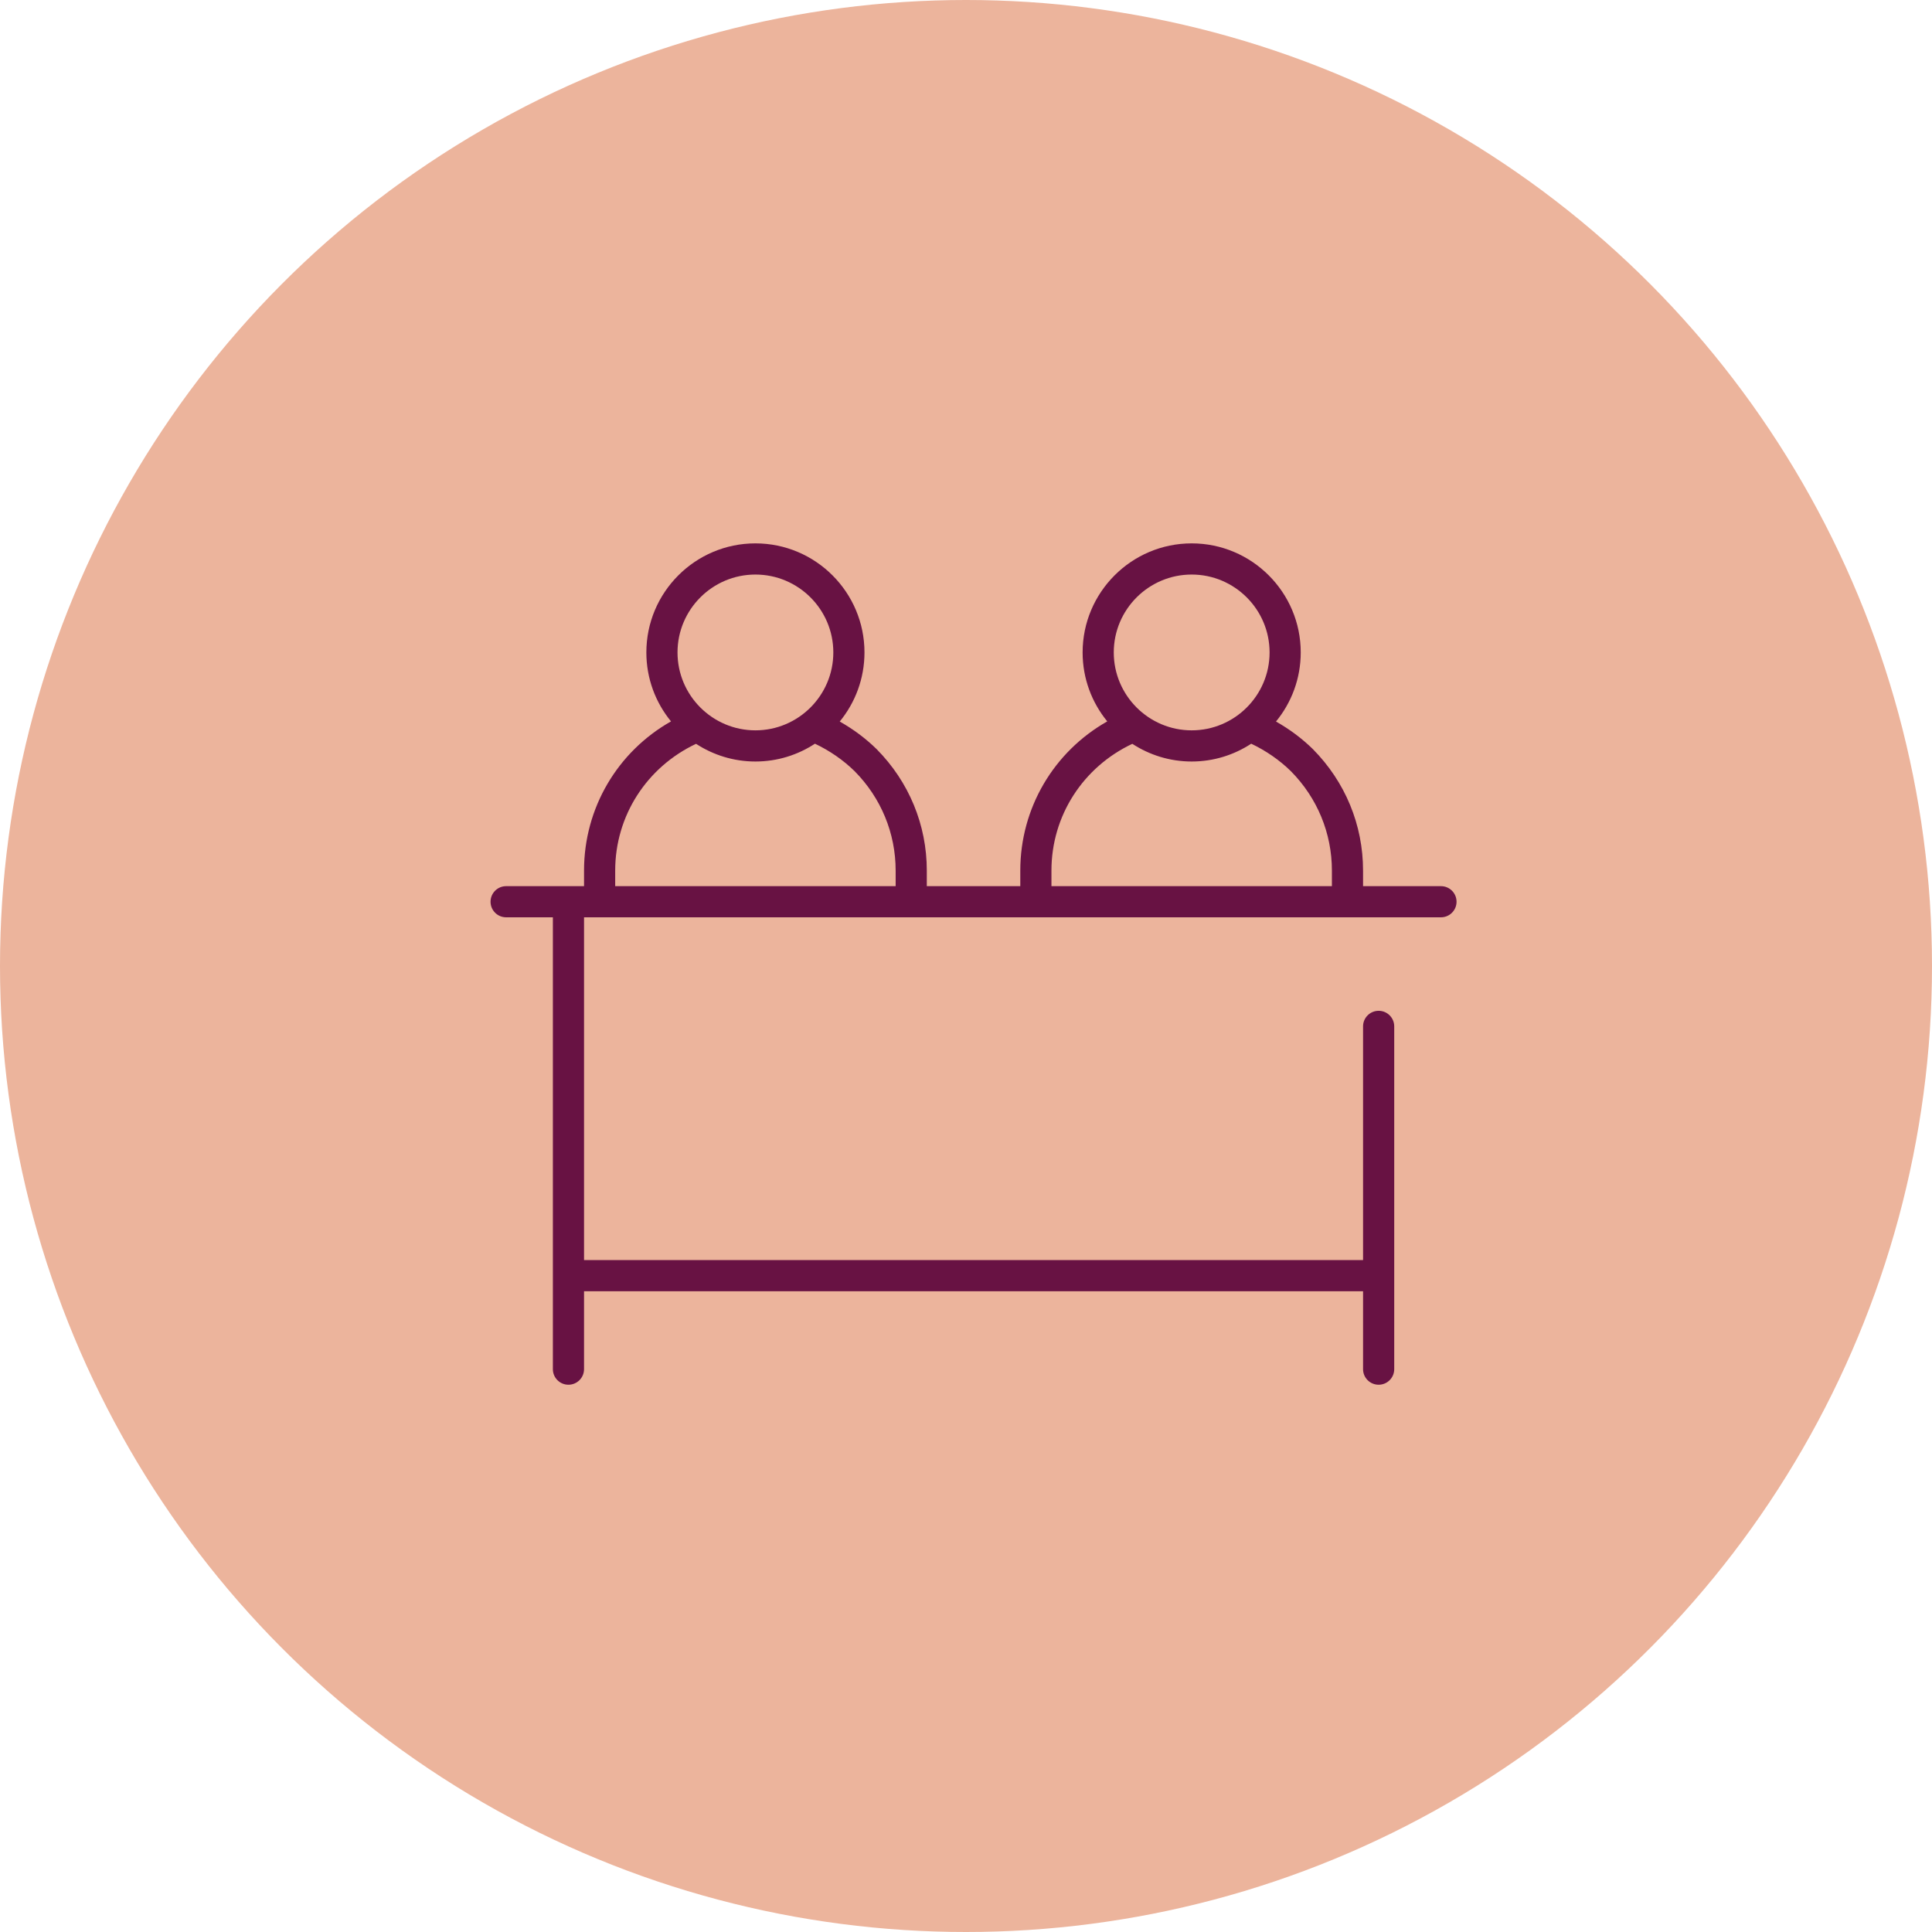 <svg width="128" height="128" viewBox="0 0 128 128" fill="none" xmlns="http://www.w3.org/2000/svg">
<circle cx="64" cy="64" r="64" fill="#ECB49C"/>
<g clip-path="url(#clip0_5009_17430)">
<path d="M95.468 58.71H90.306V57.677C90.306 54.657 89.13 51.803 86.982 49.632C86.245 48.909 85.422 48.304 84.538 47.803C85.562 46.555 86.177 44.961 86.177 43.226C86.177 39.241 82.936 36 78.952 36C74.967 36 71.726 39.241 71.726 43.226C71.726 44.958 72.339 46.548 73.359 47.794C69.817 49.8 67.597 53.53 67.597 57.677V58.71H61.403V57.677C61.403 54.657 60.227 51.803 58.079 49.632C57.342 48.909 56.519 48.304 55.635 47.803C56.658 46.555 57.274 44.961 57.274 43.226C57.274 39.241 54.033 36 50.048 36C46.064 36 42.823 39.241 42.823 43.226C42.823 44.958 43.436 46.548 44.456 47.794C40.913 49.8 38.694 53.53 38.694 57.677V58.71H33.532C32.962 58.71 32.5 59.172 32.5 59.742C32.5 60.312 32.962 60.774 33.532 60.774H36.629V90.71C36.629 91.28 37.091 91.742 37.661 91.742C38.231 91.742 38.694 91.28 38.694 90.71V85.548H90.306V90.71C90.306 91.28 90.769 91.742 91.339 91.742C91.909 91.742 92.371 91.28 92.371 90.71V68C92.371 67.43 91.909 66.968 91.339 66.968C90.769 66.968 90.306 67.43 90.306 68V83.484H38.694V60.774H95.468C96.038 60.774 96.5 60.312 96.5 59.742C96.5 59.172 96.038 58.71 95.468 58.71ZM50.048 38.065C52.894 38.065 55.21 40.38 55.21 43.226C55.21 46.072 52.894 48.387 50.048 48.387C47.203 48.387 44.887 46.072 44.887 43.226C44.887 40.38 47.203 38.065 50.048 38.065ZM59.339 58.71H40.758V57.677C40.758 54.045 42.852 50.82 46.116 49.28C47.249 50.018 48.598 50.452 50.048 50.452C51.504 50.452 52.858 50.016 53.993 49.272C54.965 49.735 55.854 50.342 56.623 51.095C58.374 52.866 59.339 55.204 59.339 57.677V58.71V58.71ZM78.952 38.065C81.797 38.065 84.113 40.38 84.113 43.226C84.113 46.072 81.797 48.387 78.952 48.387C76.106 48.387 73.79 46.072 73.79 43.226C73.79 40.38 76.106 38.065 78.952 38.065ZM88.242 58.71H69.661V57.677C69.661 54.045 71.755 50.82 75.019 49.28C76.152 50.018 77.501 50.452 78.952 50.452C80.407 50.452 81.761 50.016 82.896 49.272C83.868 49.735 84.757 50.342 85.526 51.095C87.277 52.866 88.242 55.204 88.242 57.677V58.71V58.71Z" fill="#681243"/>
</g>
<defs>
<clipPath id="clip0_5009_17430">
<rect width="64" height="55.742" fill="white" transform="translate(32.5 36)"/>
</clipPath>
</defs>
</svg>
